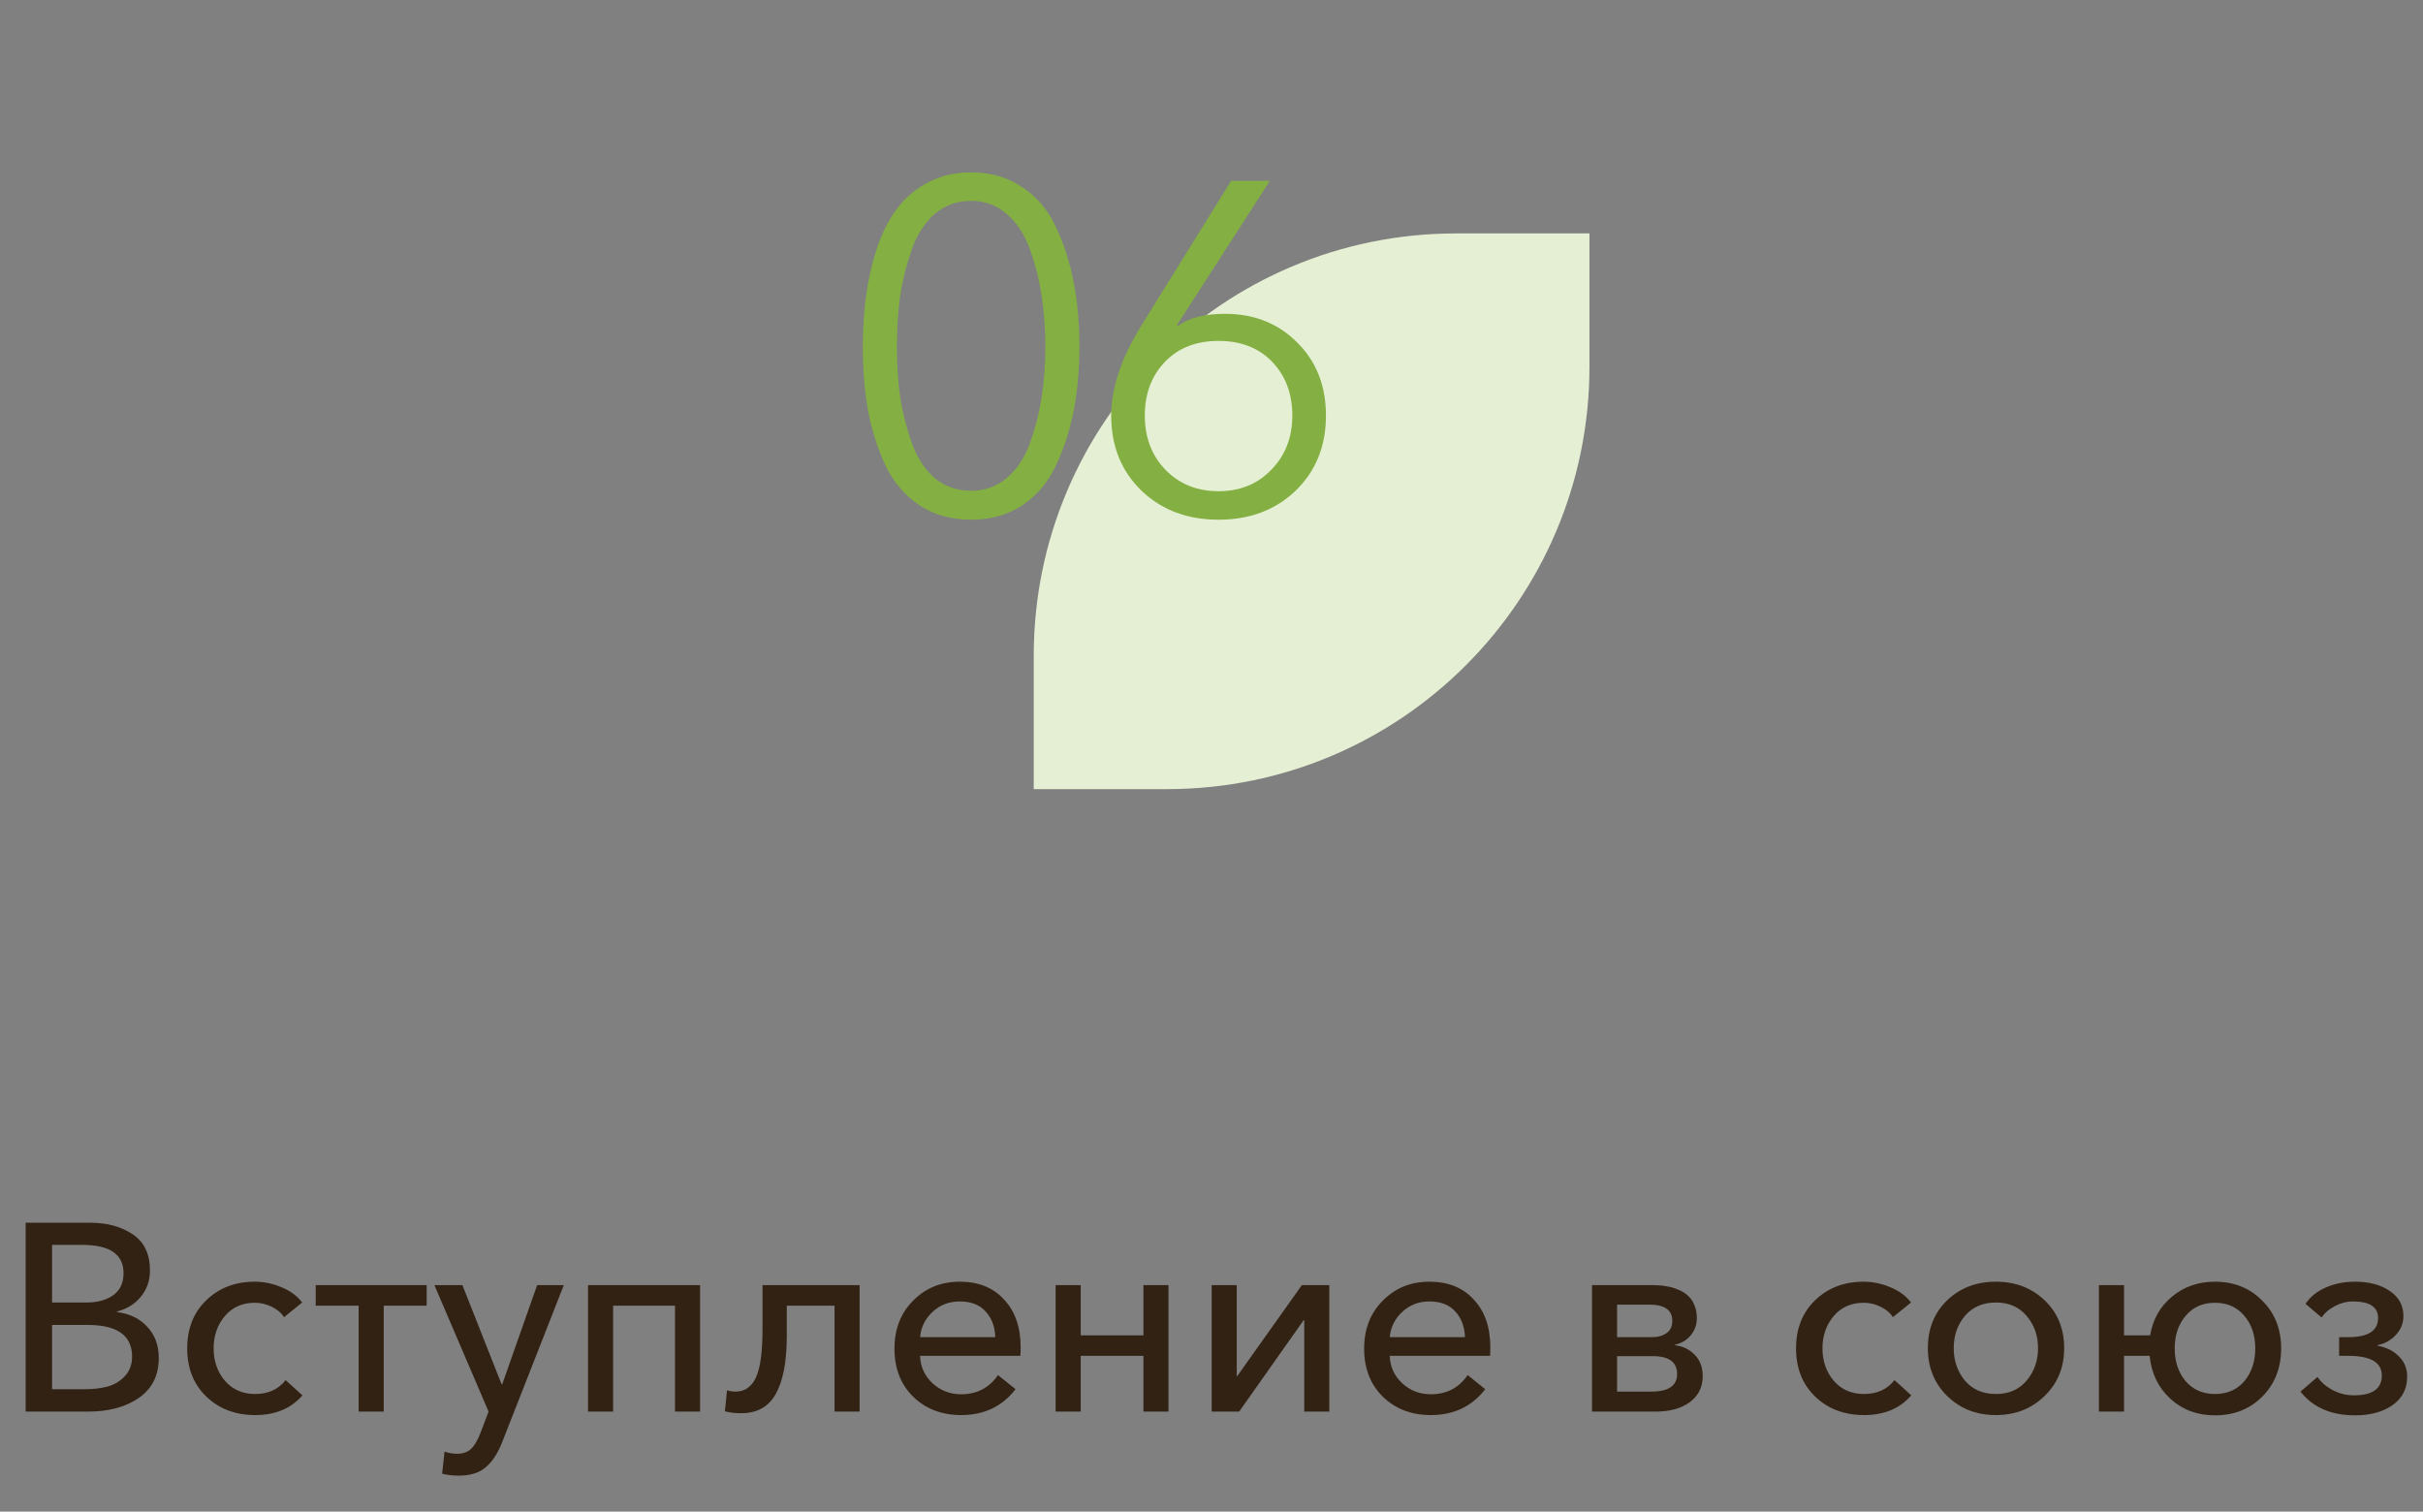 <?xml version="1.0" encoding="UTF-8"?> <svg xmlns="http://www.w3.org/2000/svg" width="218" height="136" viewBox="0 0 218 136" fill="none"><rect x="0" y="0" width="218" height="136" fill="#808080" stroke="none"/> <path d="M105.006 70.996C125.993 70.996 143.006 53.983 143.006 32.996L143.006 21L131.006 21C110.019 21 93.006 38.014 93.006 59L93.006 70.996L105.006 70.996Z" fill="#E5EFD3"></path> <path d="M87.373 15.508C89.137 15.508 90.677 15.956 91.993 16.852C93.309 17.72 94.317 18.924 95.017 20.464C95.745 22.004 96.277 23.67 96.613 25.462C96.949 27.226 97.117 29.13 97.117 31.174C97.117 33.218 96.949 35.122 96.613 36.886C96.277 38.65 95.745 40.302 95.017 41.842C94.317 43.354 93.309 44.558 91.993 45.454C90.677 46.322 89.137 46.756 87.373 46.756C85.581 46.756 84.027 46.322 82.711 45.454C81.395 44.558 80.373 43.354 79.645 41.842C78.945 40.302 78.427 38.664 78.091 36.928C77.783 35.164 77.629 33.246 77.629 31.174C77.629 29.55 77.727 28.024 77.923 26.596C78.119 25.14 78.441 23.726 78.889 22.354C79.365 20.954 79.967 19.764 80.695 18.784C81.423 17.804 82.347 17.02 83.467 16.432C84.615 15.816 85.917 15.508 87.373 15.508ZM87.373 18.07C86.113 18.07 85.021 18.462 84.097 19.246C83.201 20.03 82.515 21.094 82.039 22.438C81.563 23.782 81.213 25.168 80.989 26.596C80.793 28.024 80.695 29.55 80.695 31.174C80.695 32.798 80.793 34.324 80.989 35.752C81.213 37.152 81.563 38.524 82.039 39.868C82.515 41.184 83.201 42.234 84.097 43.018C85.021 43.774 86.113 44.152 87.373 44.152C88.605 44.152 89.669 43.774 90.565 43.018C91.489 42.234 92.189 41.184 92.665 39.868C93.141 38.552 93.491 37.18 93.715 35.752C93.939 34.296 94.051 32.77 94.051 31.174C94.051 29.578 93.939 28.052 93.715 26.596C93.491 25.14 93.141 23.754 92.665 22.438C92.189 21.094 91.489 20.03 90.565 19.246C89.669 18.462 88.605 18.07 87.373 18.07ZM114.256 16.264L105.898 29.242L105.982 29.326C106.934 28.598 108.348 28.234 110.224 28.234C112.828 28.234 114.984 29.088 116.692 30.796C118.428 32.504 119.296 34.702 119.296 37.39C119.296 40.134 118.386 42.388 116.566 44.152C114.746 45.888 112.436 46.756 109.636 46.756C106.836 46.756 104.526 45.888 102.706 44.152C100.886 42.388 99.976 40.134 99.976 37.39C99.976 34.926 100.872 32.238 102.664 29.326L110.77 16.264H114.256ZM104.806 32.56C103.602 33.82 103 35.43 103 37.39C103 39.35 103.616 40.974 104.848 42.262C106.108 43.55 107.704 44.194 109.636 44.194C111.568 44.194 113.15 43.55 114.382 42.262C115.642 40.974 116.272 39.35 116.272 37.39C116.272 35.43 115.67 33.82 114.466 32.56C113.262 31.3 111.652 30.67 109.636 30.67C107.62 30.67 106.01 31.3 104.806 32.56Z" fill="#84AF42"></path> <path d="M2.308 127V110.008H8.164C9.636 110.008 10.892 110.352 11.932 111.04C12.972 111.728 13.492 112.816 13.492 114.304C13.492 115.216 13.22 116 12.676 116.656C12.148 117.312 11.428 117.76 10.516 118V118.048C11.636 118.176 12.54 118.608 13.228 119.344C13.932 120.08 14.284 121.024 14.284 122.176C14.284 123.744 13.684 124.944 12.484 125.776C11.3 126.592 9.772 127 7.9 127H2.308ZM4.684 124.984H7.66C8.412 124.984 9.084 124.904 9.676 124.744C10.268 124.584 10.78 124.28 11.212 123.832C11.66 123.368 11.884 122.776 11.884 122.056C11.884 120.152 10.548 119.2 7.876 119.2H4.684V124.984ZM4.684 117.184H7.78C8.756 117.184 9.556 116.968 10.18 116.536C10.804 116.088 11.116 115.424 11.116 114.544C11.116 112.848 9.876 112 7.396 112H4.684V117.184ZM22.963 127.312C21.187 127.312 19.723 126.76 18.571 125.656C17.419 124.552 16.843 123.104 16.843 121.312C16.843 119.536 17.411 118.096 18.547 116.992C19.699 115.872 21.155 115.312 22.915 115.312C23.747 115.312 24.555 115.48 25.339 115.816C26.123 116.136 26.739 116.592 27.187 117.184L25.555 118.504C25.315 118.12 24.947 117.808 24.451 117.568C23.971 117.328 23.467 117.208 22.939 117.208C21.803 117.208 20.899 117.608 20.227 118.408C19.555 119.208 19.219 120.176 19.219 121.312C19.219 122.448 19.555 123.416 20.227 124.216C20.915 125.016 21.827 125.416 22.963 125.416C24.131 125.416 25.043 125 25.699 124.168L27.211 125.536C26.187 126.72 24.771 127.312 22.963 127.312ZM32.268 127V117.472H28.404V115.624H38.388V117.472H34.524V127H32.268ZM41.269 132.76C40.741 132.76 40.245 132.704 39.781 132.592L39.997 130.6C40.381 130.728 40.757 130.792 41.125 130.792C41.669 130.792 42.093 130.64 42.397 130.336C42.701 130.048 42.981 129.568 43.237 128.896L43.957 127L39.085 115.624H41.605L45.133 124.552H45.181L48.325 115.624H50.725L45.205 129.688C44.805 130.728 44.309 131.496 43.717 131.992C43.141 132.504 42.325 132.76 41.269 132.76ZM52.907 127V115.624H62.987V127H60.731V117.472H55.163V127H52.907ZM66.684 127.144C66.124 127.144 65.636 127.088 65.22 126.976L65.412 125.08C65.652 125.16 65.908 125.2 66.18 125.2C66.996 125.2 67.604 124.784 68.004 123.952C68.404 123.104 68.604 121.648 68.604 119.584V115.624H77.34V127H75.084V117.472H70.788V120.184C70.788 122.488 70.46 124.224 69.804 125.392C69.164 126.56 68.124 127.144 66.684 127.144ZM86.476 127.312C84.732 127.312 83.292 126.76 82.156 125.656C81.036 124.552 80.476 123.112 80.476 121.336C80.476 119.576 81.036 118.136 82.156 117.016C83.276 115.88 84.676 115.312 86.356 115.312C88.036 115.312 89.364 115.848 90.34 116.92C91.332 117.976 91.828 119.408 91.828 121.216C91.828 121.552 91.82 121.808 91.804 121.984H82.78C82.812 122.96 83.188 123.784 83.908 124.456C84.628 125.112 85.484 125.44 86.476 125.44C87.9 125.44 89.004 124.864 89.788 123.712L91.372 124.984C90.172 126.536 88.54 127.312 86.476 127.312ZM82.78 120.304H89.548C89.516 119.36 89.228 118.592 88.684 118C88.14 117.392 87.364 117.088 86.356 117.088C85.396 117.088 84.58 117.4 83.908 118.024C83.236 118.648 82.86 119.408 82.78 120.304ZM94.977 127V115.624H97.233V120.136H102.873V115.624H105.129V127H102.873V121.984H97.233V127H94.977ZM109.016 127V115.624H111.272V123.832H111.296L117.128 115.624H119.6V127H117.344V118.768H117.296L111.488 127H109.016ZM128.733 127.312C126.989 127.312 125.549 126.76 124.413 125.656C123.293 124.552 122.733 123.112 122.733 121.336C122.733 119.576 123.293 118.136 124.413 117.016C125.533 115.88 126.933 115.312 128.613 115.312C130.293 115.312 131.621 115.848 132.597 116.92C133.589 117.976 134.085 119.408 134.085 121.216C134.085 121.552 134.077 121.808 134.061 121.984H125.037C125.069 122.96 125.445 123.784 126.165 124.456C126.885 125.112 127.741 125.44 128.733 125.44C130.157 125.44 131.261 124.864 132.045 123.712L133.629 124.984C132.429 126.536 130.797 127.312 128.733 127.312ZM125.037 120.304H131.805C131.773 119.36 131.485 118.592 130.941 118C130.397 117.392 129.621 117.088 128.613 117.088C127.653 117.088 126.837 117.4 126.165 118.024C125.493 118.648 125.117 119.408 125.037 120.304ZM143.235 127V115.624H148.827C149.211 115.624 149.571 115.656 149.907 115.72C150.259 115.768 150.603 115.864 150.939 116.008C151.291 116.136 151.587 116.312 151.827 116.536C152.083 116.744 152.283 117.024 152.427 117.376C152.587 117.728 152.667 118.128 152.667 118.576C152.667 119.168 152.483 119.688 152.115 120.136C151.763 120.568 151.291 120.848 150.699 120.976V121.024C151.435 121.12 152.035 121.416 152.499 121.912C152.963 122.392 153.195 123.024 153.195 123.808C153.195 124.8 152.803 125.584 152.019 126.16C151.251 126.72 150.219 127 148.923 127H143.235ZM145.491 125.2H148.563C150.115 125.2 150.891 124.672 150.891 123.616C150.891 122.544 150.155 122.008 148.683 122.008H145.491V125.2ZM145.491 120.304H148.635C149.147 120.304 149.579 120.184 149.931 119.944C150.283 119.704 150.459 119.336 150.459 118.84C150.459 117.864 149.771 117.376 148.395 117.376H145.491V120.304ZM167.713 127.312C165.937 127.312 164.473 126.76 163.321 125.656C162.169 124.552 161.593 123.104 161.593 121.312C161.593 119.536 162.161 118.096 163.297 116.992C164.449 115.872 165.905 115.312 167.665 115.312C168.497 115.312 169.305 115.48 170.089 115.816C170.873 116.136 171.489 116.592 171.937 117.184L170.305 118.504C170.065 118.12 169.697 117.808 169.201 117.568C168.721 117.328 168.217 117.208 167.689 117.208C166.553 117.208 165.649 117.608 164.977 118.408C164.305 119.208 163.969 120.176 163.969 121.312C163.969 122.448 164.305 123.416 164.977 124.216C165.665 125.016 166.577 125.416 167.713 125.416C168.881 125.416 169.793 125 170.449 124.168L171.961 125.536C170.937 126.72 169.521 127.312 167.713 127.312ZM183.94 125.608C182.772 126.744 181.316 127.312 179.572 127.312C177.828 127.312 176.372 126.744 175.204 125.608C174.036 124.472 173.452 123.032 173.452 121.288C173.452 119.544 174.028 118.112 175.18 116.992C176.348 115.872 177.812 115.312 179.572 115.312C181.332 115.312 182.796 115.872 183.964 116.992C185.132 118.112 185.716 119.544 185.716 121.288C185.716 123.032 185.124 124.472 183.94 125.608ZM176.788 124.216C177.476 125.016 178.404 125.416 179.572 125.416C180.74 125.416 181.66 125.016 182.332 124.216C183.02 123.4 183.364 122.424 183.364 121.288C183.364 120.152 183.02 119.184 182.332 118.384C181.66 117.584 180.74 117.184 179.572 117.184C178.404 117.184 177.476 117.584 176.788 118.384C176.116 119.184 175.78 120.152 175.78 121.288C175.78 122.424 176.116 123.4 176.788 124.216ZM199.285 127.336C197.701 127.336 196.365 126.84 195.277 125.848C194.189 124.856 193.565 123.568 193.405 121.984H191.101V127H188.845V115.624H191.101V120.136H193.453C193.693 118.696 194.349 117.536 195.421 116.656C196.493 115.76 197.781 115.312 199.285 115.312C200.997 115.312 202.413 115.88 203.533 117.016C204.669 118.136 205.237 119.568 205.237 121.312C205.237 123.072 204.669 124.52 203.533 125.656C202.413 126.776 200.997 127.336 199.285 127.336ZM199.285 125.416C200.389 125.416 201.269 125.032 201.925 124.264C202.581 123.48 202.909 122.496 202.909 121.312C202.909 120.128 202.581 119.152 201.925 118.384C201.269 117.6 200.389 117.208 199.285 117.208C198.181 117.208 197.301 117.6 196.645 118.384C195.989 119.152 195.661 120.128 195.661 121.312C195.661 122.496 195.989 123.48 196.645 124.264C197.317 125.032 198.197 125.416 199.285 125.416ZM211.895 127.336C209.735 127.336 208.095 126.624 206.975 125.2L208.511 123.88C208.815 124.344 209.263 124.736 209.855 125.056C210.463 125.376 211.103 125.536 211.775 125.536C213.455 125.536 214.295 124.944 214.295 123.76C214.295 122.576 213.295 121.984 211.295 121.984H210.455V120.304H211.271C213.063 120.304 213.959 119.728 213.959 118.576C213.959 117.584 213.199 117.088 211.679 117.088C211.135 117.088 210.607 117.224 210.095 117.496C209.583 117.752 209.175 118.096 208.871 118.528L207.431 117.304C207.847 116.68 208.447 116.192 209.231 115.84C210.031 115.488 210.911 115.312 211.871 115.312C213.167 115.312 214.215 115.592 215.015 116.152C215.831 116.696 216.239 117.448 216.239 118.408C216.239 119.048 216.015 119.608 215.567 120.088C215.135 120.568 214.583 120.88 213.911 121.024V121.072C214.711 121.216 215.351 121.536 215.831 122.032C216.327 122.512 216.575 123.12 216.575 123.856C216.575 124.944 216.135 125.8 215.255 126.424C214.375 127.032 213.255 127.336 211.895 127.336Z" fill="#322213"></path> </svg> 